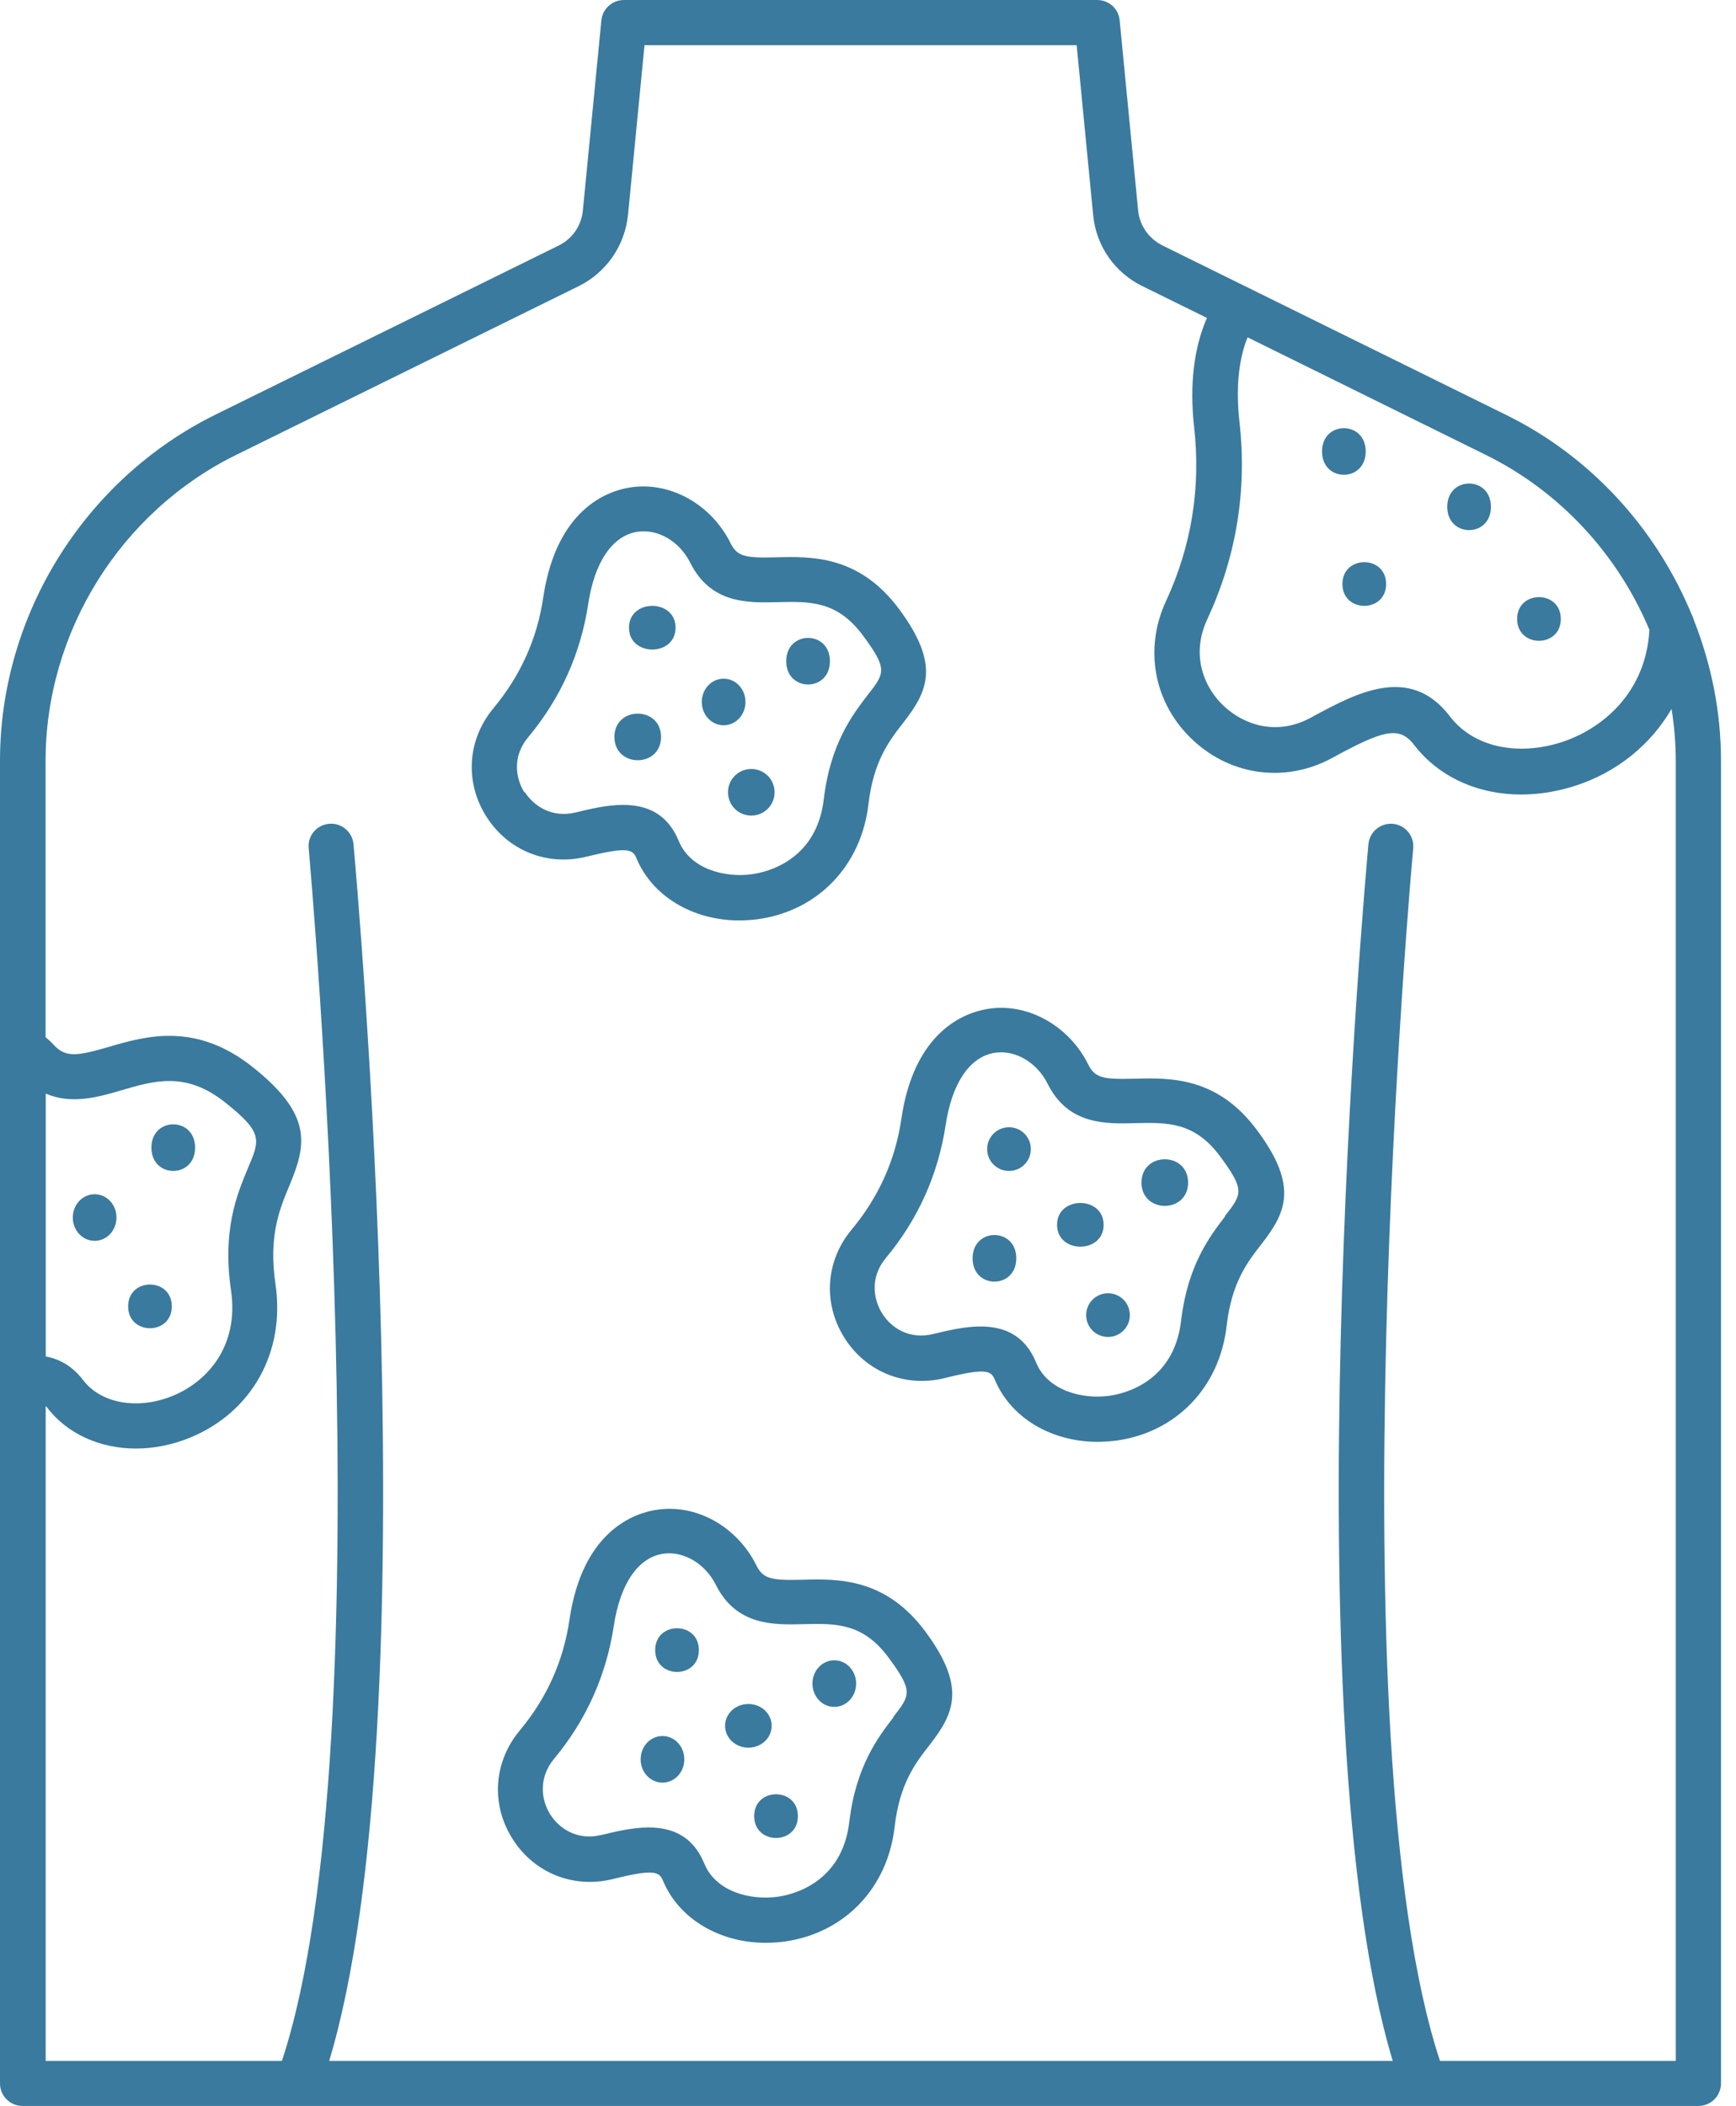 <svg width="94" height="114" viewBox="0 0 94 114" fill="none" xmlns="http://www.w3.org/2000/svg">
<path d="M80.73 27.436C80.73 29.117 78.365 29.117 78.365 27.436C78.365 25.754 80.73 25.754 80.73 27.436Z" fill="#3A7A9E"/>
<path d="M91.71 33.541C91.685 33.444 91.644 33.353 91.603 33.272C89.691 28.639 86.151 24.712 81.527 22.447L62.945 13.288C62.213 12.922 61.709 12.216 61.628 11.404L60.626 1.097C60.57 0.472 60.041 0 59.405 0H33.784C33.158 0 32.629 0.472 32.563 1.097L31.561 11.394C31.48 12.222 30.991 12.922 30.259 13.288L11.663 22.447C4.583 25.942 0 33.282 0 41.18V112.781C0 113.456 0.544 114 1.221 114H91.966C92.642 114 93.187 113.456 93.187 112.781V41.164C93.187 38.522 92.658 35.937 91.707 33.539L91.71 33.541ZM67.554 18.261L80.454 24.626C84.498 26.617 87.616 30.046 89.31 34.094C89.132 37.467 86.787 39.443 84.59 40.164C82.148 40.962 79.762 40.424 78.511 38.783C76.339 35.923 73.399 37.538 71.024 38.824C69.126 39.88 67.336 39.215 66.288 38.239C65.23 37.264 64.442 35.501 65.377 33.51C66.949 30.122 67.534 26.536 67.112 22.823C66.909 20.994 67.071 19.435 67.56 18.246L67.554 18.261ZM2.472 59.197C3.871 59.807 5.336 59.385 6.582 59.019C8.373 58.491 10.082 57.988 12.213 59.695C14.232 61.305 14.085 61.686 13.434 63.215C12.839 64.637 12.025 66.573 12.513 69.88C12.945 72.912 11.186 74.797 9.395 75.543C7.483 76.341 5.463 75.99 4.487 74.69C3.932 73.974 3.251 73.567 2.477 73.43V59.192L2.472 59.197ZM90.75 111.563H77.972C72.194 94.088 76.467 46.408 76.523 45.92C76.579 45.245 76.091 44.661 75.424 44.595C74.748 44.539 74.163 45.026 74.097 45.692C73.918 47.668 69.839 93.059 75.414 111.564H17.824C23.399 93.059 19.314 47.667 19.141 45.692C19.075 45.016 18.475 44.529 17.814 44.595C17.137 44.661 16.649 45.245 16.715 45.92C16.756 46.408 21.044 94.1 15.265 111.563H2.473V76.113L2.539 76.179C3.638 77.627 5.428 78.414 7.366 78.414C8.343 78.414 9.36 78.211 10.337 77.805C13.648 76.423 15.449 73.187 14.92 69.54C14.528 66.914 15.138 65.451 15.678 64.161C16.588 61.981 16.939 60.366 13.724 57.796C10.606 55.292 7.88 56.089 5.886 56.673C4.151 57.176 3.541 57.268 2.875 56.526C2.753 56.389 2.605 56.267 2.468 56.145V41.191C2.468 34.216 6.512 27.725 12.763 24.637L31.359 15.478C32.839 14.732 33.826 13.309 34.004 11.643L34.899 2.444H58.298L59.193 11.653C59.356 13.319 60.358 14.757 61.853 15.488L65.353 17.21C64.646 18.821 64.402 20.827 64.661 23.143C65.027 26.41 64.514 29.564 63.14 32.531C61.919 35.147 62.489 38.113 64.605 40.074C66.696 42.024 69.676 42.39 72.174 41.008C74.86 39.545 75.755 39.276 76.553 40.302C77.896 42.065 80.028 43.01 82.372 43.01C83.334 43.01 84.341 42.847 85.343 42.522C87.606 41.775 89.397 40.287 90.511 38.377C90.658 39.312 90.74 40.262 90.74 41.206V111.589L90.75 111.563Z" fill="#3A7A9E"/>
<path d="M31.752 46.374C33.979 45.831 34.264 45.968 34.468 46.47C35.324 48.526 37.525 49.826 40.027 49.826C40.369 49.826 40.695 49.8 41.031 49.76C44.277 49.313 46.631 46.876 47.023 43.546C47.293 41.206 48.149 40.094 48.913 39.119C50.203 37.454 50.952 36.033 48.694 32.987C46.534 30.063 43.941 30.119 42.035 30.169C40.379 30.21 39.915 30.144 39.548 29.383C38.488 27.271 36.246 26.037 34.086 26.393C32.919 26.58 30.132 27.53 29.414 32.347C29.088 34.581 28.175 36.586 26.723 38.333C25.312 40.023 25.149 42.328 26.331 44.196C27.498 46.049 29.633 46.902 31.752 46.374ZM28.395 42.896C27.921 42.14 27.717 40.947 28.614 39.891C30.351 37.805 31.442 35.383 31.849 32.703C32.191 30.428 33.154 29.007 34.499 28.789C35.615 28.611 36.797 29.301 37.378 30.469C38.493 32.688 40.491 32.637 42.121 32.596C43.849 32.556 45.342 32.515 46.743 34.424C48.073 36.226 47.91 36.439 46.987 37.617C46.188 38.657 44.965 40.241 44.608 43.247C44.226 46.577 41.535 47.211 40.72 47.323C39.253 47.526 37.378 47.054 36.751 45.521C36.124 43.993 34.957 43.572 33.734 43.572C32.838 43.572 31.926 43.8 31.182 43.978C29.862 44.303 28.884 43.612 28.41 42.866L28.395 42.896Z" fill="#3A7A9E"/>
<path d="M61.403 58.394C59.759 58.434 59.285 58.368 58.918 57.607C57.859 55.495 55.603 54.261 53.475 54.617C52.309 54.804 49.508 55.754 48.806 60.571C48.48 62.805 47.568 64.82 46.117 66.557C44.706 68.247 44.543 70.552 45.725 72.42C46.891 74.273 49.025 75.126 51.158 74.598C53.373 74.044 53.669 74.192 53.872 74.694C54.728 76.75 56.927 78.05 59.428 78.05C59.769 78.05 60.095 78.024 60.446 77.984C63.69 77.537 66.043 75.1 66.419 71.77C66.689 69.43 67.544 68.318 68.308 67.344C69.597 65.678 70.345 64.257 68.089 61.211C65.93 58.272 63.339 58.343 61.434 58.394L61.403 58.394ZM66.332 65.851C65.533 66.892 64.311 68.475 63.955 71.481C63.573 74.811 60.884 75.445 60.069 75.557C58.618 75.76 56.729 75.288 56.102 73.755C55.476 72.227 54.31 71.806 53.088 71.806C52.207 71.806 51.28 72.034 50.537 72.212C49.218 72.537 48.24 71.862 47.767 71.1C47.293 70.344 47.089 69.151 47.97 68.095C49.707 66.008 50.796 63.587 51.204 60.906C51.545 58.632 52.507 57.211 53.852 56.992C54.967 56.815 56.148 57.505 56.729 58.673C57.844 60.891 59.84 60.84 61.469 60.8C63.196 60.759 64.688 60.718 66.088 62.627C67.417 64.43 67.254 64.643 66.332 65.82V65.851Z" fill="#3A7A9E"/>
<path d="M43.438 85.514C41.793 85.554 41.319 85.488 40.952 84.727C39.892 82.615 37.676 81.382 35.505 81.737C34.338 81.925 31.536 82.874 30.833 87.692C30.507 89.925 29.595 91.941 28.142 93.677C26.731 95.367 26.568 97.672 27.75 99.54C28.917 101.393 31.052 102.246 33.187 101.718C35.403 101.165 35.699 101.312 35.903 101.815C36.759 103.87 38.96 105.17 41.462 105.17C41.788 105.17 42.129 105.145 42.465 105.104C45.711 104.657 48.065 102.221 48.442 98.89C48.712 96.55 49.568 95.438 50.333 94.464C51.622 92.799 52.371 91.377 50.114 88.331C47.953 85.407 45.36 85.463 43.454 85.514L43.438 85.514ZM48.371 92.971C47.571 94.012 46.348 95.596 45.991 98.601C45.609 101.931 42.919 102.566 42.103 102.677C40.636 102.881 38.761 102.408 38.134 100.875C37.507 99.347 36.341 98.926 35.118 98.926C34.236 98.926 33.309 99.154 32.565 99.332C31.245 99.657 30.267 98.966 29.793 98.22C29.319 97.464 29.126 96.271 29.997 95.215C31.735 93.128 32.825 90.707 33.233 88.027C33.574 85.752 34.537 84.331 35.882 84.112C36.983 83.935 38.18 84.625 38.761 85.793C39.877 88.011 41.884 87.961 43.505 87.92C45.232 87.879 46.725 87.839 48.126 89.748C49.456 91.55 49.293 91.763 48.371 92.941V92.971Z" fill="#3A7A9E"/>
<path d="M10.564 62.125C10.564 63.806 8.199 63.806 8.199 62.125C8.199 60.443 10.564 60.443 10.564 62.125Z" fill="#3A7A9E"/>
<path d="M37.842 89.324C37.842 90.9 35.477 90.9 35.477 89.324C35.477 87.747 37.842 87.747 37.842 89.324Z" fill="#3A7A9E"/>
<path d="M54.635 61.021C53.98 61.021 53.452 61.548 53.452 62.203C53.452 62.859 53.98 63.386 54.635 63.386C55.29 63.386 55.817 62.859 55.817 62.203C55.817 61.548 55.29 61.021 54.635 61.021Z" fill="#3A7A9E"/>
<path d="M59.759 66.303C59.759 67.88 57.237 67.88 57.237 66.303C57.237 64.726 59.759 64.726 59.759 66.303Z" fill="#3A7A9E"/>
<path d="M64.332 64.016C64.332 65.698 61.809 65.698 61.809 64.016C61.809 62.335 64.332 62.335 64.332 64.016Z" fill="#3A7A9E"/>
<path d="M59.996 70.008C59.341 70.008 58.813 70.535 58.813 71.191C58.813 71.846 59.341 72.373 59.996 72.373C60.651 72.373 61.178 71.846 61.178 71.191C61.178 70.535 60.651 70.008 59.996 70.008Z" fill="#3A7A9E"/>
<path d="M55.029 68.116C55.029 69.798 52.664 69.798 52.664 68.116C52.664 66.434 55.029 66.434 55.029 68.116Z" fill="#3A7A9E"/>
<path d="M39.419 42.888C39.419 43.587 39.981 44.149 40.681 44.149C41.38 44.149 41.942 43.587 41.942 42.888C41.942 42.189 41.38 41.627 40.681 41.627C39.981 41.627 39.419 42.189 39.419 42.888Z" fill="#3A7A9E"/>
<path d="M39.183 39.261C39.838 39.261 40.365 38.699 40.365 38C40.365 37.301 39.838 36.739 39.183 36.739C38.527 36.739 38 37.301 38 38C38 38.699 38.527 39.261 39.183 39.261Z" fill="#3A7A9E"/>
<path d="M44.938 35.792C44.938 37.474 42.572 37.474 42.572 35.792C42.572 34.111 44.938 34.111 44.938 35.792Z" fill="#3A7A9E"/>
<path d="M36.581 33.979C36.581 35.556 34.058 35.556 34.058 33.979C34.058 32.403 36.581 32.403 36.581 33.979Z" fill="#3A7A9E"/>
<path d="M35.793 39.892C35.793 41.574 33.27 41.574 33.27 39.892C33.27 38.21 35.793 38.21 35.793 39.892Z" fill="#3A7A9E"/>
<path d="M75.054 31.614C75.054 33.191 72.689 33.191 72.689 31.614C72.689 30.037 75.054 30.037 75.054 31.614Z" fill="#3A7A9E"/>
<path d="M84.514 33.506C84.514 35.083 82.149 35.083 82.149 33.506C82.149 31.93 84.514 31.93 84.514 33.506Z" fill="#3A7A9E"/>
<path d="M73.95 24.44C73.95 26.122 71.585 26.122 71.585 24.44C71.585 22.758 73.95 22.758 73.95 24.44Z" fill="#3A7A9E"/>
<path d="M41.784 93.423C41.784 92.768 41.222 92.241 40.523 92.241C39.824 92.241 39.261 92.768 39.261 93.423C39.261 94.079 39.824 94.606 40.523 94.606C41.222 94.606 41.784 94.079 41.784 93.423Z" fill="#3A7A9E"/>
<path d="M35.871 93.975C35.216 93.975 34.689 94.537 34.689 95.237C34.689 95.936 35.216 96.498 35.871 96.498C36.527 96.498 37.054 95.936 37.054 95.237C37.054 94.537 36.527 93.975 35.871 93.975Z" fill="#3A7A9E"/>
<path d="M45.174 89.876C44.519 89.876 43.992 90.438 43.992 91.137C43.992 91.836 44.519 92.398 45.174 92.398C45.83 92.398 46.357 91.836 46.357 91.137C46.357 90.438 45.83 89.876 45.174 89.876Z" fill="#3A7A9E"/>
<path d="M43.203 98.311C43.203 99.888 40.838 99.888 40.838 98.311C40.838 96.734 43.203 96.734 43.203 98.311Z" fill="#3A7A9E"/>
<path d="M5.125 67.17C5.78 67.17 6.307 66.608 6.307 65.909C6.307 65.21 5.78 64.647 5.125 64.647C4.469 64.647 3.942 65.21 3.942 65.909C3.942 66.608 4.469 67.17 5.125 67.17Z" fill="#3A7A9E"/>
<path d="M9.303 70.718C9.303 72.295 6.938 72.295 6.938 70.718C6.938 69.141 9.303 69.141 9.303 70.718Z" fill="#3A7A9E"/>
</svg>
